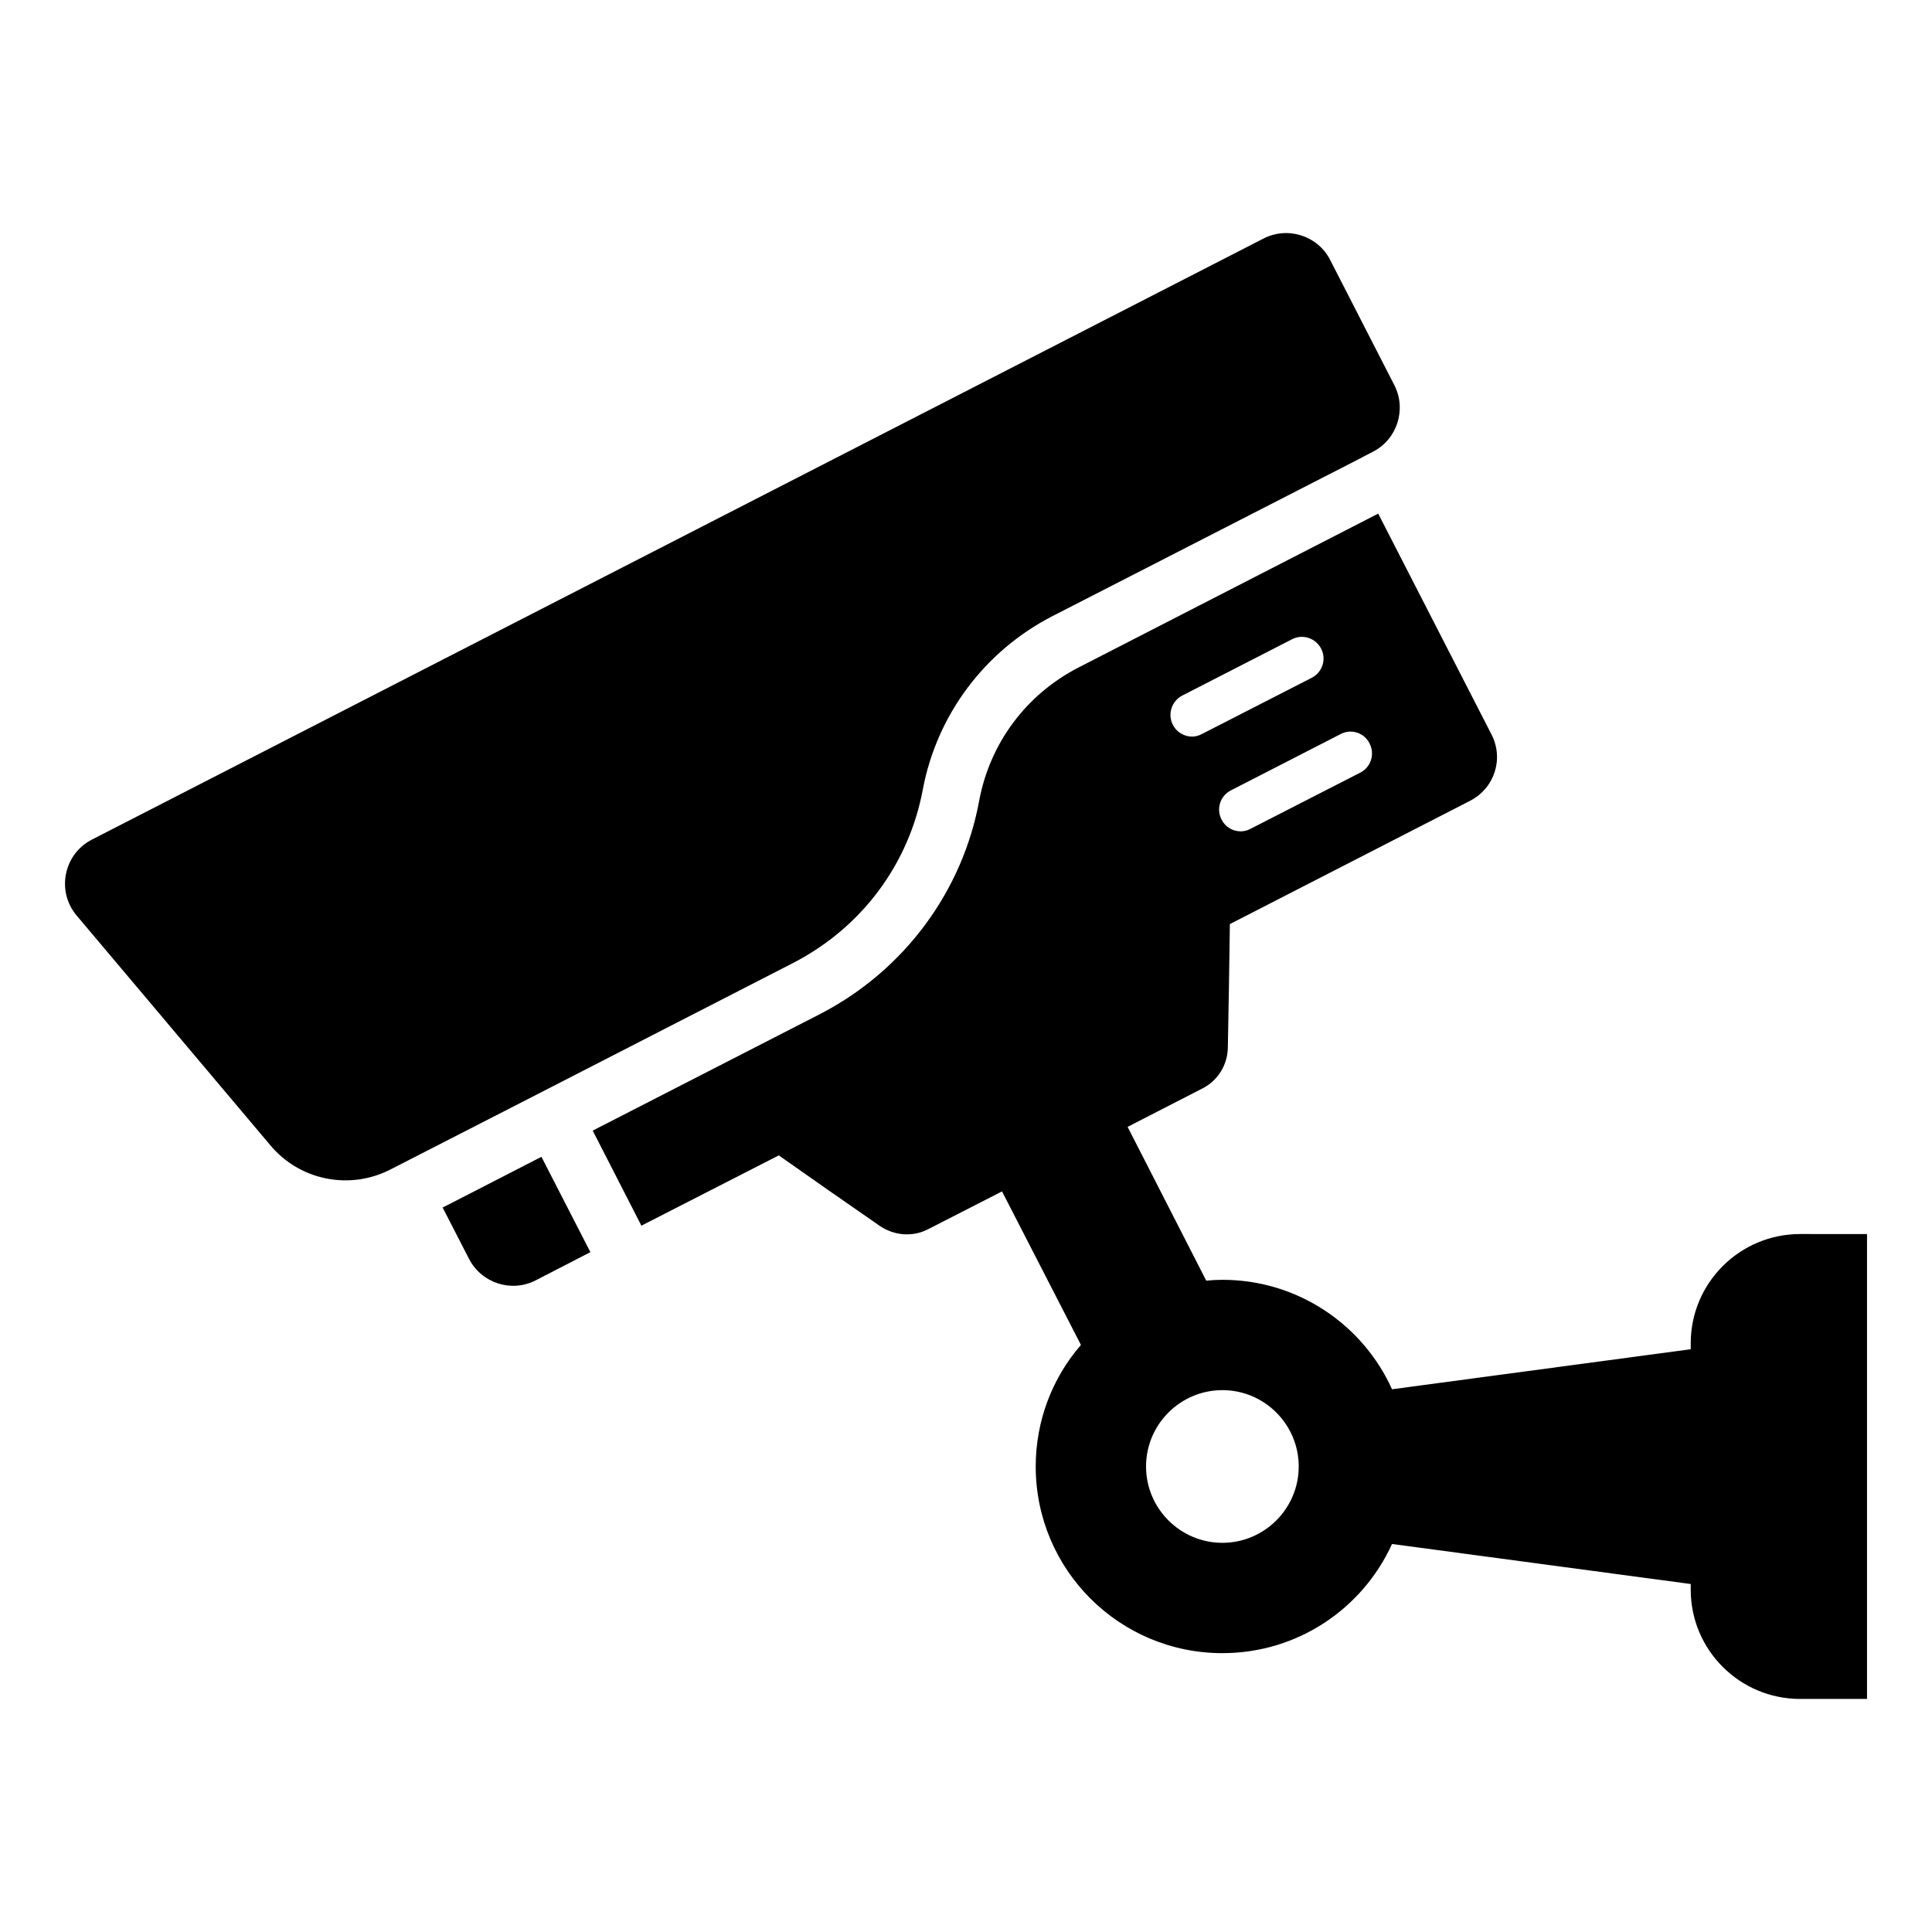 <?xml version="1.0" encoding="UTF-8"?>
<!-- Uploaded to: SVG Repo, www.svgrepo.com, Generator: SVG Repo Mixer Tools -->
<svg fill="#000000" width="800px" height="800px" version="1.1" viewBox="144 144 512 512" xmlns="http://www.w3.org/2000/svg">
 <g>
  <path d="m262.98 463.16-1.68 0.84 7.023 13.664c3.359 6.414 11.223 8.93 17.633 5.648l14.504-7.481-12.977-25.266z"/>
  <path d="m354.2 399.19c18.668-9.648 30.773-26.738 34.352-45.953 3.742-19.848 16.41-36.719 34.352-45.953l79.387-40.688 5.574-2.902c6.414-3.281 8.93-11.223 5.648-17.633l-17.023-33.207c-3.281-6.414-11.223-8.93-17.633-5.648l-310.53 159.31c-7.406 3.816-9.465 13.586-4.047 20.074l51.297 60.84c7.785 9.391 21.066 12.062 31.906 6.488 0.773-0.395 37.039-18.969 34.73-17.785z"/>
  <path d="m621.07 471.03c-16.031 0-29.008 12.977-29.008 28.93v1.602l-79.16 10.609c-7.711-17.098-24.961-29.008-44.961-29.008-1.449 0-2.902 0.078-4.273 0.23l-20.84-40.762 0.152-0.078 19.617-10.074c4.121-2.062 6.719-6.258 6.793-10.84 0.23-10.914 0.383-21.832 0.535-32.746l63.664-32.672c6.488-3.359 9.008-11.145 5.648-17.633l-30-58.473-79.387 40.762c-13.816 7.102-23.434 19.922-26.336 35.191-4.273 23.586-19.465 44.961-42.289 56.715l-60.152 30.84 12.902 25.191 36.41-18.625c8.855 6.258 17.863 12.52 26.793 18.703 3.816 2.594 8.703 2.977 12.824 0.84l19.543-10 20.914 40.688c-7.481 8.625-11.984 19.922-11.984 32.215 0 27.328 22.137 49.465 49.465 49.465 20 0 37.176-11.832 44.961-28.93l79.16 10.609v1.527c0 15.953 12.977 28.93 29.008 28.93h17.711v-123.2zm-114.12-130c1.449 2.824 0.383 6.258-2.441 7.711l-29.082 14.887c-0.84 0.457-1.754 0.688-2.594 0.688-2.137 0-4.121-1.145-5.113-3.129-1.449-2.824-0.383-6.258 2.441-7.711l29.16-14.961c2.82-1.453 6.254-0.309 7.629 2.516zm-49.695-12.668 29.16-14.961c2.824-1.449 6.258-0.305 7.711 2.519 1.449 2.824 0.305 6.258-2.519 7.711l-29.086 14.887c-0.84 0.457-1.754 0.688-2.594 0.688-2.062 0-4.121-1.145-5.113-3.129-1.449-2.832-0.305-6.266 2.441-7.715zm10.688 224.5c-11.145 0-20.23-9.082-20.23-20.23 0-11.145 9.082-20.23 20.23-20.23 11.145 0 20.23 9.082 20.23 20.23 0 11.145-9.086 20.23-20.23 20.23z"/>
 </g>
</svg>